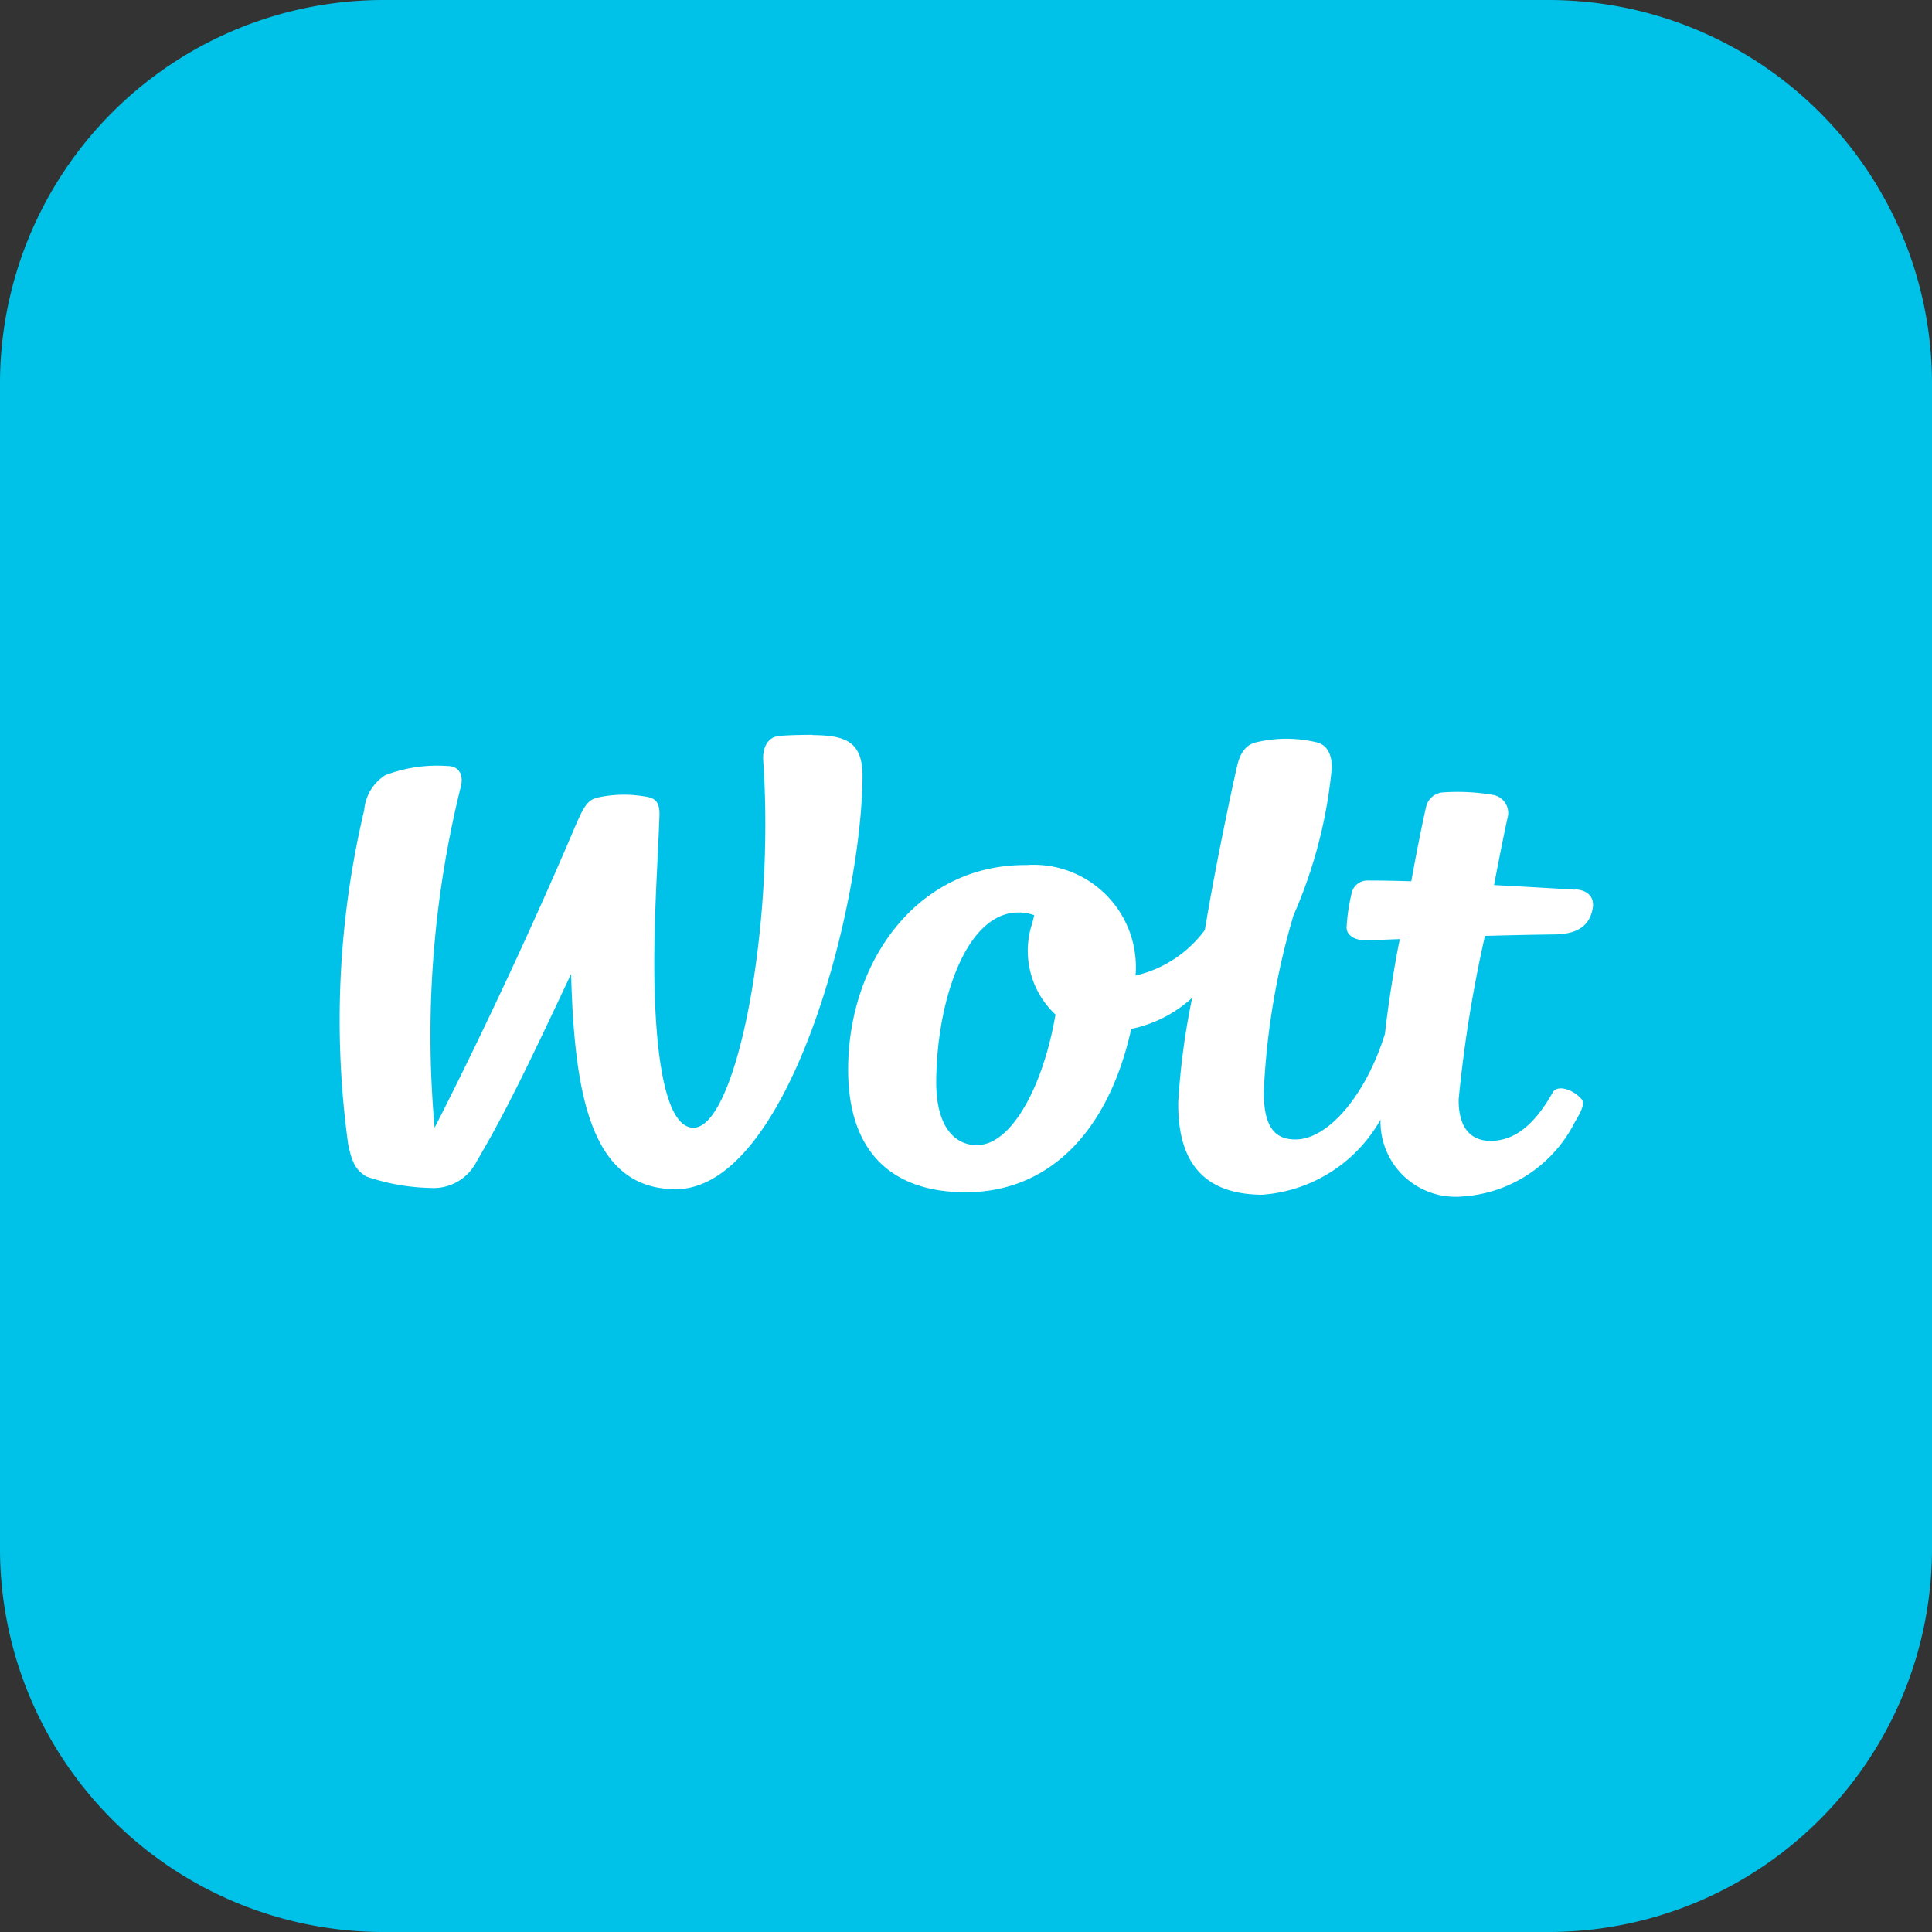 <svg viewBox="0 0 48 48" height="48" width="48" xmlns:xlink="http://www.w3.org/1999/xlink" xmlns="http://www.w3.org/2000/svg" data-name="グループ 817" id="グループ_817">
  <rect x="0" y="0" width="48" height="48" fill="#333333" stroke="none"/>
  <defs>
    <clipPath id="clip-path">
      <rect fill="none" height="48" width="48" data-name="長方形 493" id="長方形_493"></rect>
    </clipPath>
  </defs>
  <g clip-path="url(#clip-path)" data-name="グループ 816" id="グループ_816">
    <path fill="#00c2e8" d="M9.527,0H38.473A9.527,9.527,0,0,1,48,9.527V38.473A9.527,9.527,0,0,1,38.473,48H9.527A9.527,9.527,0,0,1,0,38.473V9.527A9.527,9.527,0,0,1,9.527,0" data-name="パス 1741" id="パス_1741"></path>
    <path fill="#fff" transform="translate(-21.402 -46.443)" d="M41.593,64.7c-.356,0-.672.012-.829.027-.312.029-.42.325-.4.616.292,4.223-.68,9.127-1.737,9.118-.787-.008-.987-2.3-.968-4.346.01-1.207.089-2.369.127-3.4.013-.381-.124-.454-.4-.489a3.017,3.017,0,0,0-1.13.031c-.317.068-.394.327-.733,1.115C33.83,71.307,32.2,74.46,32.2,74.46a25.623,25.623,0,0,1,.656-8.494c.067-.309-.08-.493-.334-.491a3.6,3.6,0,0,0-1.547.227,1.136,1.136,0,0,0-.524.866,22.617,22.617,0,0,0-.4,8.295c.107.541.231.669.457.812a5.244,5.244,0,0,0,1.582.282,1.2,1.2,0,0,0,1.159-.668c.7-1.184,1.271-2.368,2.342-4.65.082,2.985.483,5.331,2.579,5.35,2.779.024,4.633-6.9,4.661-10.244.008-.884-.429-1.032-1.241-1.039" data-name="パス 1742" id="パス_1742"></path>
    <path fill="#fff" transform="translate(-53.61 -46.708)" d="M77.885,75.16c-.617-.005-1.024-.541-1.015-1.6.018-2.023.756-4.192,2.049-4.181a1.039,1.039,0,0,1,.387.068c-.021.078-.037.143-.044.179a2.169,2.169,0,0,0,.571,2.288c-.3,1.774-1.094,3.249-1.949,3.242m14.864-6.344s-.939-.058-2.019-.115c0,0,.229-1.2.34-1.687a.455.455,0,0,0-.372-.554,5.206,5.206,0,0,0-1.223-.062.464.464,0,0,0-.427.334c-.114.5-.232,1.1-.374,1.875-.4-.013-.791-.02-1.061-.018a.4.4,0,0,0-.426.338,4.605,4.605,0,0,0-.119.81c-.015.232.238.345.5.338l.823-.032c-.1.439-.293,1.616-.37,2.349-.467,1.52-1.418,2.637-2.228,2.629-.5,0-.79-.3-.783-1.2a18.282,18.282,0,0,1,.737-4.366,11.815,11.815,0,0,0,.953-3.673c0-.266-.076-.566-.4-.632a3.218,3.218,0,0,0-1.509.012c-.345.1-.418.465-.461.656-.207.924-.545,2.561-.785,4a2.972,2.972,0,0,1-1.722,1.131,2.539,2.539,0,0,0-2.708-2.745c-2.68-.025-4.409,2.349-4.432,5.029-.019,2.171,1.158,3.087,2.882,3.1,2.036.018,3.564-1.414,4.152-4.059a3.192,3.192,0,0,0,1.514-.773,17.865,17.865,0,0,0-.347,2.6c-.013,1.461.607,2.281,2.08,2.294a3.679,3.679,0,0,0,2.946-1.867,1.864,1.864,0,0,0,2.021,1.911,3.372,3.372,0,0,0,2.812-1.86c.146-.24.252-.452.163-.557-.207-.242-.6-.371-.716-.172-.483.865-1,1.211-1.552,1.206-.44,0-.793-.268-.787-1.031a32.777,32.777,0,0,1,.653-4.061c.544-.015,1.148-.029,1.722-.036.5-.007.861-.157.953-.635.054-.284-.111-.468-.435-.485" data-name="パス 1743" id="パス_1743"></path>
  </g>
</svg>
